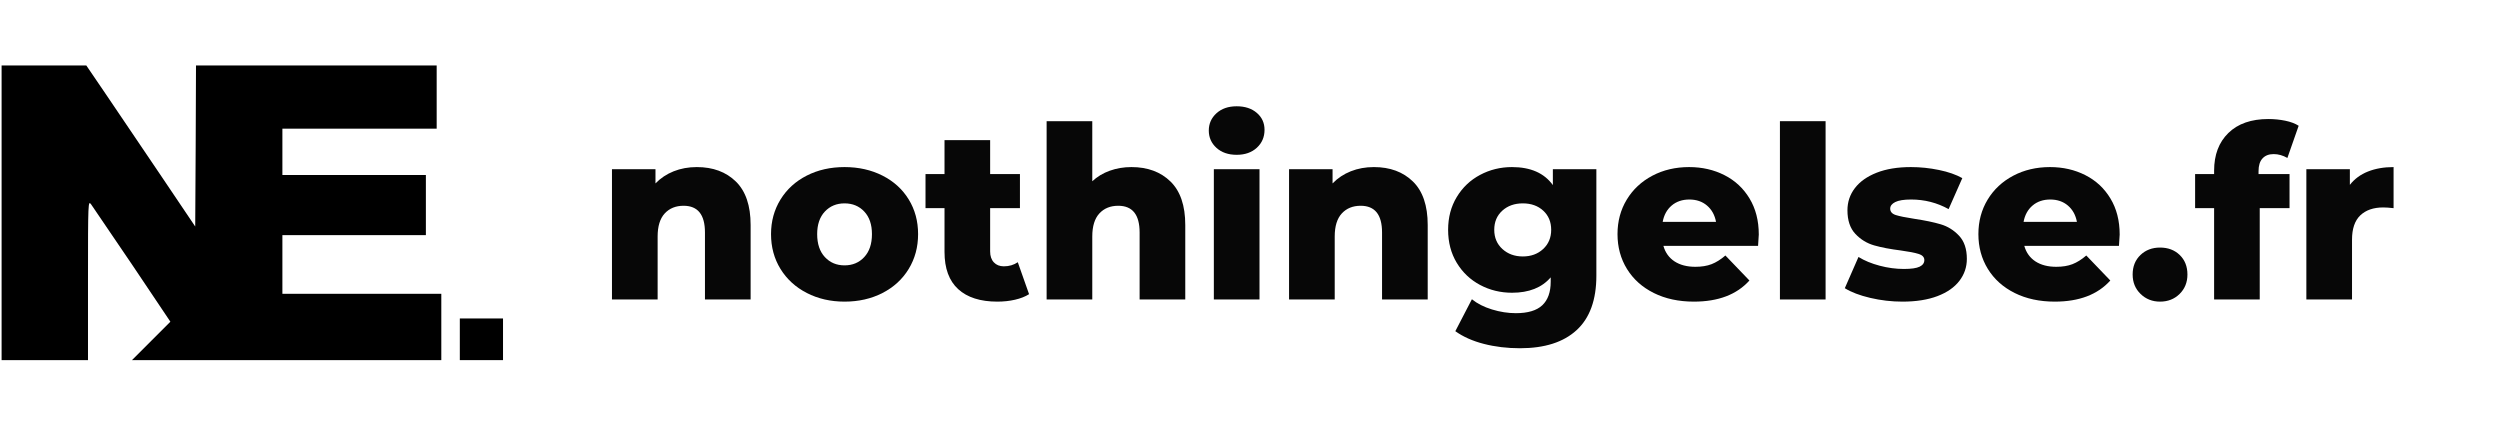<svg xmlns="http://www.w3.org/2000/svg" xmlns:xlink="http://www.w3.org/1999/xlink" width="1524" zoomAndPan="magnify" viewBox="0 0 1143 195.75" height="261" preserveAspectRatio="xMidYMid meet" version="1.0"><defs><filter x="0%" y="0%" width="100%" height="100%" id="83f5d107b7"><feColorMatrix values="0 0 0 0 1 0 0 0 0 1 0 0 0 0 1 0 0 0 1 0" color-interpolation-filters="sRGB"/></filter><g/><clipPath id="b1adbf8179"><path d="M 0.73 29 L 202 29 L 202 165 L 0.73 165 Z M 0.73 29 " clip-rule="nonzero"/></clipPath><mask id="dc9f5179dd"><g filter="url(#83f5d107b7)"><rect x="-114.3" width="1371.6" fill="#000000" y="-19.575" height="234.9" fill-opacity="0.97"/></g></mask><clipPath id="537e20bba7"><rect x="0" width="825" y="0" height="135"/></clipPath></defs><g clip-path="url(#b1adbf8179)"><path fill="#000000" d="M 0.73 97.281 L 0.73 164.648 L 40.23 164.648 L 40.23 128.109 C 40.23 91.922 40.301 91.641 41.641 93.402 C 42.348 94.391 50.812 106.875 60.477 121.125 L 77.898 147.082 L 69.152 155.828 L 60.336 164.648 L 201.766 164.648 L 201.766 134.316 L 129.109 134.316 L 129.109 107.512 L 194.711 107.512 L 194.711 80 L 129.109 80 L 129.109 58.84 L 199.648 58.84 L 199.648 29.918 L 89.609 29.918 L 89.465 66.738 L 89.254 103.559 L 73.809 80.637 C 65.273 68.078 54.055 51.504 48.906 43.812 L 39.453 29.918 L 0.73 29.918 Z M 0.73 97.281 " fill-opacity="1" fill-rule="nonzero"/></g><path fill="#000000" d="M 210.23 155.125 L 210.23 164.648 L 229.98 164.648 L 229.98 145.602 L 210.23 145.602 Z M 210.23 155.125 " fill-opacity="1" fill-rule="nonzero"/><g mask="url(#dc9f5179dd)"><g transform="matrix(1, 0, 0, 1, 272, 30)"><g clip-path="url(#537e20bba7)"><g fill="#000000" fill-opacity="1"><g transform="translate(1.09, 106.92)"><g><path d="M 45.484 -60.531 C 52.879 -60.531 58.828 -58.332 63.328 -53.938 C 67.836 -49.539 70.094 -42.914 70.094 -34.062 L 70.094 0 L 49.219 0 L 49.219 -30.656 C 49.219 -38.781 45.957 -42.844 39.438 -42.844 C 35.852 -42.844 32.977 -41.672 30.812 -39.328 C 28.656 -36.984 27.578 -33.469 27.578 -28.781 L 27.578 0 L 6.703 0 L 6.703 -59.547 L 26.594 -59.547 L 26.594 -53.062 C 28.926 -55.477 31.703 -57.328 34.922 -58.609 C 38.148 -59.891 41.672 -60.531 45.484 -60.531 Z M 45.484 -60.531 "/></g></g></g><g fill="#000000" fill-opacity="1"><g transform="translate(77.547, 106.92)"><g><path d="M 36.578 0.984 C 30.211 0.984 24.461 -0.332 19.328 -2.969 C 14.203 -5.602 10.191 -9.266 7.297 -13.953 C 4.41 -18.641 2.969 -23.945 2.969 -29.875 C 2.969 -35.738 4.41 -41.016 7.297 -45.703 C 10.191 -50.391 14.188 -54.031 19.281 -56.625 C 24.375 -59.227 30.141 -60.531 36.578 -60.531 C 43.023 -60.531 48.812 -59.227 53.938 -56.625 C 59.062 -54.031 63.051 -50.406 65.906 -45.75 C 68.77 -41.102 70.203 -35.812 70.203 -29.875 C 70.203 -23.945 68.77 -18.641 65.906 -13.953 C 63.051 -9.266 59.062 -5.602 53.938 -2.969 C 48.812 -0.332 43.023 0.984 36.578 0.984 Z M 36.578 -15.594 C 40.242 -15.594 43.25 -16.859 45.594 -19.391 C 47.938 -21.922 49.109 -25.414 49.109 -29.875 C 49.109 -34.27 47.938 -37.711 45.594 -40.203 C 43.25 -42.691 40.242 -43.938 36.578 -43.938 C 32.922 -43.938 29.922 -42.691 27.578 -40.203 C 25.234 -37.711 24.062 -34.27 24.062 -29.875 C 24.062 -25.414 25.234 -21.922 27.578 -19.391 C 29.922 -16.859 32.922 -15.594 36.578 -15.594 Z M 36.578 -15.594 "/></g></g></g><g fill="#000000" fill-opacity="1"><g transform="translate(150.708, 106.92)"><g><path d="M 47.781 -2.422 C 46.031 -1.316 43.891 -0.473 41.359 0.109 C 38.836 0.691 36.145 0.984 33.281 0.984 C 25.52 0.984 19.551 -0.914 15.375 -4.719 C 11.207 -8.531 9.125 -14.207 9.125 -21.75 L 9.125 -41.75 L 0.438 -41.75 L 0.438 -57.344 L 9.125 -57.344 L 9.125 -72.844 L 29.984 -72.844 L 29.984 -57.344 L 43.609 -57.344 L 43.609 -41.75 L 29.984 -41.75 L 29.984 -21.969 C 29.984 -19.844 30.551 -18.176 31.688 -16.969 C 32.82 -15.758 34.344 -15.156 36.25 -15.156 C 38.664 -15.156 40.789 -15.781 42.625 -17.031 Z M 47.781 -2.422 "/></g></g></g><g fill="#000000" fill-opacity="1"><g transform="translate(199.812, 106.92)"><g><path d="M 45.484 -60.531 C 52.879 -60.531 58.828 -58.332 63.328 -53.938 C 67.836 -49.539 70.094 -42.914 70.094 -34.062 L 70.094 0 L 49.219 0 L 49.219 -30.656 C 49.219 -38.781 45.957 -42.844 39.438 -42.844 C 35.852 -42.844 32.977 -41.672 30.812 -39.328 C 28.656 -36.984 27.578 -33.469 27.578 -28.781 L 27.578 0 L 6.703 0 L 6.703 -81.516 L 27.578 -81.516 L 27.578 -54.047 C 29.848 -56.172 32.52 -57.781 35.594 -58.875 C 38.664 -59.977 41.961 -60.531 45.484 -60.531 Z M 45.484 -60.531 "/></g></g></g><g fill="#000000" fill-opacity="1"><g transform="translate(276.269, 106.92)"><g><path d="M 6.703 -59.547 L 27.578 -59.547 L 27.578 0 L 6.703 0 Z M 17.141 -66.141 C 13.328 -66.141 10.25 -67.195 7.906 -69.312 C 5.562 -71.438 4.391 -74.078 4.391 -77.234 C 4.391 -80.379 5.562 -83.016 7.906 -85.141 C 10.25 -87.266 13.328 -88.328 17.141 -88.328 C 20.941 -88.328 24.016 -87.316 26.359 -85.297 C 28.703 -83.285 29.875 -80.707 29.875 -77.562 C 29.875 -74.258 28.703 -71.531 26.359 -69.375 C 24.016 -67.219 20.941 -66.141 17.141 -66.141 Z M 17.141 -66.141 "/></g></g></g><g fill="#000000" fill-opacity="1"><g transform="translate(310.653, 106.92)"><g><path d="M 45.484 -60.531 C 52.879 -60.531 58.828 -58.332 63.328 -53.938 C 67.836 -49.539 70.094 -42.914 70.094 -34.062 L 70.094 0 L 49.219 0 L 49.219 -30.656 C 49.219 -38.781 45.957 -42.844 39.438 -42.844 C 35.852 -42.844 32.977 -41.672 30.812 -39.328 C 28.656 -36.984 27.578 -33.469 27.578 -28.781 L 27.578 0 L 6.703 0 L 6.703 -59.547 L 26.594 -59.547 L 26.594 -53.062 C 28.926 -55.477 31.703 -57.328 34.922 -58.609 C 38.148 -59.891 41.672 -60.531 45.484 -60.531 Z M 45.484 -60.531 "/></g></g></g><g fill="#000000" fill-opacity="1"><g transform="translate(387.109, 106.92)"><g><path d="M 70.75 -59.547 L 70.75 -10.875 C 70.75 0.188 67.742 8.477 61.734 14 C 55.734 19.531 47.094 22.297 35.812 22.297 C 29.957 22.297 24.461 21.633 19.328 20.312 C 14.203 19 9.848 17.062 6.266 14.5 L 13.844 -0.109 C 16.258 1.867 19.316 3.426 23.016 4.562 C 26.711 5.695 30.359 6.266 33.953 6.266 C 39.441 6.266 43.469 5.055 46.031 2.641 C 48.594 0.223 49.875 -3.363 49.875 -8.125 L 49.875 -10.109 C 45.844 -5.422 39.945 -3.078 32.188 -3.078 C 26.914 -3.078 22.047 -4.266 17.578 -6.641 C 13.109 -9.023 9.555 -12.395 6.922 -16.75 C 4.285 -21.113 2.969 -26.148 2.969 -31.859 C 2.969 -37.492 4.285 -42.488 6.922 -46.844 C 9.555 -51.207 13.109 -54.578 17.578 -56.953 C 22.047 -59.336 26.914 -60.531 32.188 -60.531 C 40.688 -60.531 46.91 -57.785 50.859 -52.297 L 50.859 -59.547 Z M 37.125 -19.672 C 40.863 -19.672 43.957 -20.801 46.406 -23.062 C 48.863 -25.332 50.094 -28.266 50.094 -31.859 C 50.094 -35.453 48.883 -38.363 46.469 -40.594 C 44.051 -42.82 40.938 -43.938 37.125 -43.938 C 33.32 -43.938 30.191 -42.82 27.734 -40.594 C 25.285 -38.363 24.062 -35.453 24.062 -31.859 C 24.062 -28.266 25.305 -25.332 27.797 -23.062 C 30.285 -20.801 33.395 -19.672 37.125 -19.672 Z M 37.125 -19.672 "/></g></g></g><g fill="#000000" fill-opacity="1"><g transform="translate(464.555, 106.92)"><g><path d="M 67.562 -29.656 C 67.562 -29.508 67.453 -27.789 67.234 -24.5 L 23.953 -24.5 C 24.828 -21.426 26.523 -19.062 29.047 -17.406 C 31.578 -15.758 34.75 -14.938 38.562 -14.938 C 41.414 -14.938 43.883 -15.336 45.969 -16.141 C 48.062 -16.953 50.172 -18.273 52.297 -20.109 L 63.281 -8.672 C 57.488 -2.234 49.031 0.984 37.906 0.984 C 30.945 0.984 24.828 -0.332 19.547 -2.969 C 14.273 -5.602 10.191 -9.266 7.297 -13.953 C 4.41 -18.641 2.969 -23.945 2.969 -29.875 C 2.969 -35.738 4.375 -40.992 7.188 -45.641 C 10.008 -50.297 13.91 -53.941 18.891 -56.578 C 23.867 -59.211 29.473 -60.531 35.703 -60.531 C 41.641 -60.531 47.023 -59.301 51.859 -56.844 C 56.691 -54.395 60.516 -50.844 63.328 -46.188 C 66.148 -41.539 67.562 -36.031 67.562 -29.656 Z M 35.812 -45.703 C 32.594 -45.703 29.898 -44.785 27.734 -42.953 C 25.578 -41.117 24.207 -38.629 23.625 -35.484 L 48.016 -35.484 C 47.422 -38.629 46.039 -41.117 43.875 -42.953 C 41.719 -44.785 39.031 -45.703 35.812 -45.703 Z M 35.812 -45.703 "/></g></g></g><g fill="#000000" fill-opacity="1"><g transform="translate(535.08, 106.92)"><g><path d="M 6.703 -81.516 L 27.578 -81.516 L 27.578 0 L 6.703 0 Z M 6.703 -81.516 "/></g></g></g><g fill="#000000" fill-opacity="1"><g transform="translate(569.464, 106.92)"><g><path d="M 28.344 0.984 C 23.363 0.984 18.457 0.414 13.625 -0.719 C 8.789 -1.852 4.91 -3.332 1.984 -5.156 L 8.234 -19.438 C 10.941 -17.758 14.164 -16.426 17.906 -15.438 C 21.645 -14.445 25.344 -13.953 29 -13.953 C 32.375 -13.953 34.773 -14.301 36.203 -15 C 37.629 -15.695 38.344 -16.703 38.344 -18.016 C 38.344 -19.336 37.477 -20.27 35.75 -20.812 C 34.031 -21.363 31.305 -21.895 27.578 -22.406 C 22.816 -23 18.77 -23.77 15.438 -24.719 C 12.102 -25.664 9.227 -27.422 6.812 -29.984 C 4.395 -32.555 3.188 -36.148 3.188 -40.766 C 3.188 -44.566 4.32 -47.953 6.594 -50.922 C 8.863 -53.891 12.176 -56.234 16.531 -57.953 C 20.895 -59.672 26.113 -60.531 32.188 -60.531 C 36.508 -60.531 40.797 -60.086 45.047 -59.203 C 49.297 -58.328 52.848 -57.086 55.703 -55.484 L 49.438 -41.312 C 44.164 -44.238 38.453 -45.703 32.297 -45.703 C 29.004 -45.703 26.586 -45.316 25.047 -44.547 C 23.504 -43.773 22.734 -42.77 22.734 -41.531 C 22.734 -40.133 23.578 -39.16 25.266 -38.609 C 26.953 -38.066 29.734 -37.5 33.609 -36.906 C 38.523 -36.176 42.594 -35.332 45.812 -34.375 C 49.031 -33.426 51.828 -31.688 54.203 -29.156 C 56.586 -26.633 57.781 -23.102 57.781 -18.562 C 57.781 -14.832 56.645 -11.484 54.375 -8.516 C 52.102 -5.547 48.754 -3.219 44.328 -1.531 C 39.898 0.145 34.57 0.984 28.344 0.984 Z M 28.344 0.984 "/></g></g></g><g fill="#000000" fill-opacity="1"><g transform="translate(629.553, 106.92)"><g><path d="M 67.562 -29.656 C 67.562 -29.508 67.453 -27.789 67.234 -24.5 L 23.953 -24.5 C 24.828 -21.426 26.523 -19.062 29.047 -17.406 C 31.578 -15.758 34.75 -14.938 38.562 -14.938 C 41.414 -14.938 43.883 -15.336 45.969 -16.141 C 48.062 -16.953 50.172 -18.273 52.297 -20.109 L 63.281 -8.672 C 57.488 -2.234 49.031 0.984 37.906 0.984 C 30.945 0.984 24.828 -0.332 19.547 -2.969 C 14.273 -5.602 10.191 -9.266 7.297 -13.953 C 4.41 -18.641 2.969 -23.945 2.969 -29.875 C 2.969 -35.738 4.375 -40.992 7.188 -45.641 C 10.008 -50.297 13.91 -53.941 18.891 -56.578 C 23.867 -59.211 29.473 -60.531 35.703 -60.531 C 41.641 -60.531 47.023 -59.301 51.859 -56.844 C 56.691 -54.395 60.516 -50.844 63.328 -46.188 C 66.148 -41.539 67.562 -36.031 67.562 -29.656 Z M 35.812 -45.703 C 32.594 -45.703 29.898 -44.785 27.734 -42.953 C 25.578 -41.117 24.207 -38.629 23.625 -35.484 L 48.016 -35.484 C 47.422 -38.629 46.039 -41.117 43.875 -42.953 C 41.719 -44.785 39.031 -45.703 35.812 -45.703 Z M 35.812 -45.703 "/></g></g></g><g fill="#000000" fill-opacity="1"><g transform="translate(700.078, 106.92)"><g><path d="M 15.484 0.984 C 11.973 0.984 9.008 -0.188 6.594 -2.531 C 4.176 -4.875 2.969 -7.836 2.969 -11.422 C 2.969 -15.086 4.156 -18.055 6.531 -20.328 C 8.914 -22.598 11.898 -23.734 15.484 -23.734 C 19.148 -23.734 22.156 -22.598 24.5 -20.328 C 26.844 -18.055 28.016 -15.086 28.016 -11.422 C 28.016 -7.836 26.82 -4.875 24.438 -2.531 C 22.062 -0.188 19.078 0.984 15.484 0.984 Z M 15.484 0.984 "/></g></g></g><g fill="#000000" fill-opacity="1"><g transform="translate(731.166, 106.92)"><g><path d="M 29.438 -57.344 L 43.609 -57.344 L 43.609 -41.75 L 29.984 -41.75 L 29.984 0 L 9.125 0 L 9.125 -41.75 L 0.438 -41.75 L 0.438 -57.344 L 9.125 -57.344 L 9.125 -58.891 C 9.125 -66.141 11.301 -71.883 15.656 -76.125 C 20.008 -80.375 26.109 -82.5 33.953 -82.5 C 36.586 -82.5 39.148 -82.242 41.641 -81.734 C 44.129 -81.223 46.176 -80.453 47.781 -79.422 L 42.625 -64.703 C 40.57 -65.879 38.484 -66.469 36.359 -66.469 C 34.16 -66.469 32.457 -65.805 31.25 -64.484 C 30.039 -63.172 29.438 -61.234 29.438 -58.672 Z M 29.438 -57.344 "/></g></g></g><g fill="#000000" fill-opacity="1"><g transform="translate(775.765, 106.92)"><g><path d="M 26.594 -52.406 C 28.707 -55.113 31.469 -57.145 34.875 -58.5 C 38.281 -59.852 42.18 -60.531 46.578 -60.531 L 46.578 -41.75 C 44.672 -41.969 43.098 -42.078 41.859 -42.078 C 37.391 -42.078 33.891 -40.867 31.359 -38.453 C 28.836 -36.035 27.578 -32.336 27.578 -27.359 L 27.578 0 L 6.703 0 L 6.703 -59.547 L 26.594 -59.547 Z M 26.594 -52.406 "/></g></g></g></g></g></g></svg>